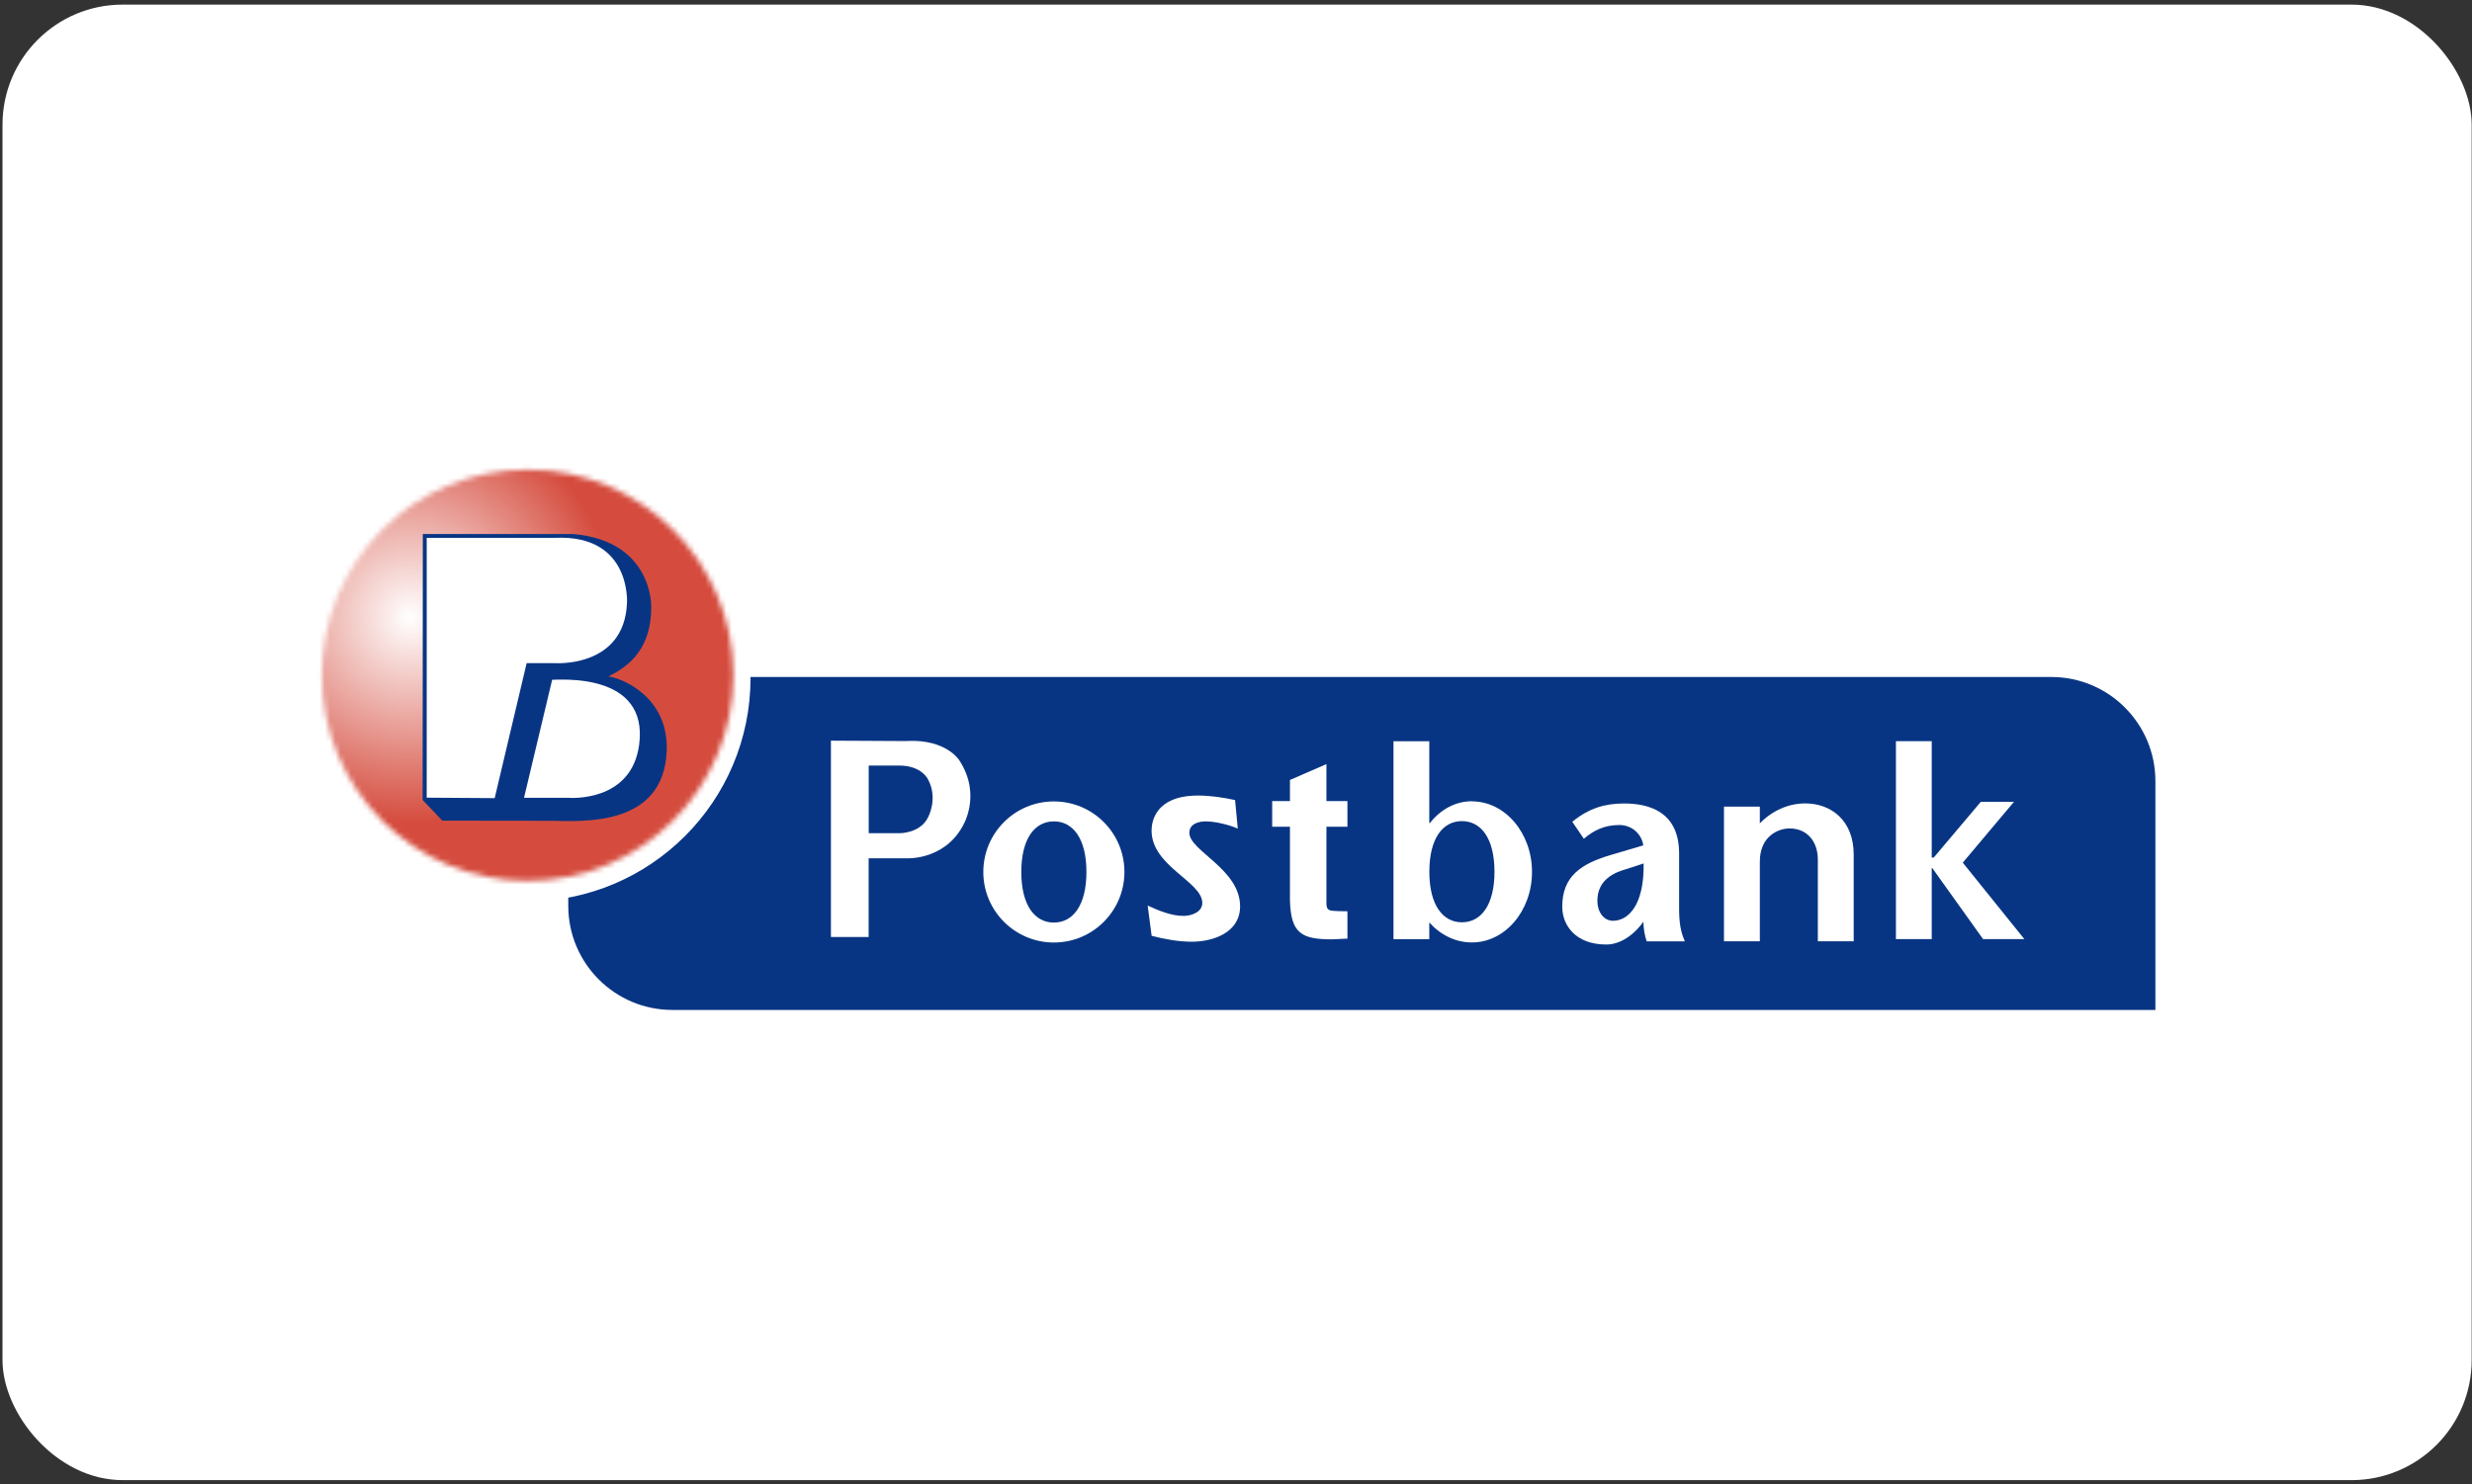 <svg width="468" height="281" viewBox="0 0 468 281" fill="none" xmlns="http://www.w3.org/2000/svg">
<rect x="0" y="0" width="468" height="281" fill="#333333" stroke="none"/>
<rect x="0.473" y="0.874" width="467.464" height="279.38" rx="22.734" fill="white"/>
<g clip-path="url(#clip0_6862_1816)">
<path d="M107.586 124.245H103.647V171.519C103.647 184.563 114.252 195.168 127.296 195.168H411.988V147.894C411.988 134.85 401.382 124.245 388.351 124.245H107.586Z" fill="white"/>
<path d="M408.06 191.228H127.296C116.415 191.228 107.586 182.399 107.586 171.518V128.184H388.351C399.231 128.184 408.06 137.014 408.06 147.894V191.228Z" fill="#083583"/>
<path d="M217.253 171.456C219.48 172.469 221.756 173.42 224.069 173.42C225.533 173.42 227.621 172.719 227.621 170.968C227.621 166.929 218.016 164.015 218.016 157.274C218.016 155.523 218.779 150.633 226.821 150.633C229.147 150.633 231.511 150.996 233.824 151.484L234.337 156.899C232.736 156.161 230.047 155.523 228.246 155.523C227.108 155.523 225.17 155.898 225.17 157.699C225.17 161.101 234.775 164.553 234.775 171.619C234.775 176.609 229.61 178.309 225.645 178.309C223.094 178.309 220.493 177.822 218.029 177.196L217.278 171.469" fill="white"/>
<path d="M333.173 155.898C335.512 153.497 338.564 152.121 341.778 152.121C346.693 152.121 350.945 155.386 350.945 161.801V178.222H344.154V162.777C344.154 159.212 342.028 156.861 338.814 156.861C336.475 156.861 333.173 158.487 333.173 163.127V178.222H326.383V152.734H333.173V155.886" fill="white"/>
<path d="M358.936 140.34H365.715V162.364H366.102L375.007 151.821H381.285L371.593 163.339L383.248 177.809H375.432L365.815 164.352H365.715V177.809H358.936V140.34Z" fill="white"/>
<path d="M278.671 151.709C275.52 151.709 272.681 153.31 270.705 155.848H270.592V140.353H263.814V177.822H270.592V174.658C272.693 177.009 275.532 178.447 278.659 178.447C284.949 178.447 290.039 172.457 290.039 165.09C290.039 157.724 284.937 151.734 278.659 151.734M276.77 155.473C280.384 155.473 282.936 158.725 282.936 165.053C282.936 171.381 280.384 174.633 276.77 174.633C273.156 174.633 270.605 171.381 270.605 165.053C270.605 158.725 273.156 155.473 276.77 155.473Z" fill="white"/>
<path d="M304.034 178.835C298.493 178.835 295.792 175.383 295.767 171.744C295.729 165.966 299.281 163.502 305.197 161.814L311.112 160.063C310.749 157.724 308.773 156.211 306.585 156.211C303.671 156.211 301.645 157.287 299.856 158.812L297.668 155.598C300.832 152.997 303.933 152.134 307.46 152.134C312.15 152.134 317.89 153.66 317.89 161.614V172.019C317.89 174.608 318.153 176.396 318.978 178.235H311.75C311.362 177.072 311.162 175.946 311.125 174.52C311.125 174.52 308.311 178.847 304.046 178.847M307.41 164.703C304.096 165.728 302.42 167.654 302.42 170.568C302.42 172.819 303.733 174.345 305.359 174.345C308.248 174.345 311.287 171.431 311.175 163.49L307.41 164.715" fill="white"/>
<path d="M199.519 178.46C206.898 178.46 212.876 172.482 212.876 165.103C212.876 157.724 206.898 151.746 199.519 151.746C192.141 151.746 186.163 157.724 186.163 165.103C186.163 172.482 192.153 178.46 199.519 178.46ZM199.519 155.523C203.134 155.523 205.685 158.775 205.685 165.103C205.685 171.431 203.121 174.683 199.519 174.683C195.917 174.683 193.354 171.431 193.354 165.103C193.354 158.775 195.905 155.523 199.519 155.523Z" fill="white"/>
<path d="M244.216 170.544V156.537H240.852V151.684H244.216V147.682L251.12 144.681V151.684H255.097V156.537H251.12V170.919C251.12 171.494 251.12 172.119 251.782 172.357C252.445 172.545 254.421 172.545 255.097 172.545V177.722L252.17 177.86C246.317 177.86 244.404 176.659 244.216 170.531" fill="#073D8F"/>
<path d="M244.216 170.544V156.537H240.852V151.684H244.216V147.682L251.12 144.681V151.684H255.097V156.537H251.12V170.919C251.12 171.494 251.12 172.119 251.782 172.357C252.445 172.545 254.421 172.545 255.097 172.545V177.722L252.17 177.86C246.317 177.86 244.404 176.659 244.216 170.531" fill="white"/>
<path d="M171.68 140.303C179.159 139.916 181.61 143.955 181.61 143.955C186.013 150.683 182.148 156.611 182.148 156.611C178.534 162.952 171.593 162.514 171.593 162.514H164.452V177.422H157.311V140.241L171.668 140.316L171.68 140.303ZM164.464 144.956V157.762H170.355C170.355 157.762 174.257 157.787 175.707 154.735C175.707 154.735 177.646 151.234 175.707 147.594C175.707 147.594 174.532 144.956 170.267 144.956H164.452" fill="white"/>
<path d="M99.795 170.68C123.156 170.68 142.091 151.734 142.091 128.372C142.091 105.01 123.169 86.063 99.795 86.063C76.421 86.063 57.499 105.01 57.499 128.372C57.499 151.734 76.446 170.68 99.795 170.68Z" fill="white"/>
<mask id="mask0_6862_1816" style="mask-type:luminance" maskUnits="userSpaceOnUse" x="60" y="88" width="79" height="79">
<path d="M60.938 127.847C60.938 149.345 78.384 166.779 99.882 166.779C121.381 166.779 138.839 149.345 138.839 127.847C138.839 106.349 121.406 88.927 99.882 88.927C78.359 88.927 60.938 106.336 60.938 127.847Z" fill="white"/>
</mask>
<g mask="url(#mask0_6862_1816)">
<path d="M113.205 52.317L24.355 114.531L86.561 203.371L175.412 141.157L113.205 52.317Z" fill="url(#paint0_radial_6862_1816)"/>
</g>
<path d="M115.165 128.085C119.429 126.009 123.294 122.57 123.294 114.953C123.294 114.953 123.707 102.447 108.499 101.109H80.047L80.01 151.471L83.749 155.386L104.334 155.411C110.225 155.498 125.595 156.637 126.22 142.254C126.645 132.237 118.179 128.498 115.165 128.072" fill="#083583"/>
<path d="M105.11 101.834H80.785V151.033L93.654 151.121L99.707 125.558H104.81C104.81 125.558 118.204 126.646 118.704 114.14C118.704 114.14 119.53 101.183 105.11 101.834Z" fill="white"/>
<path d="M121.005 141.003C122.831 127.209 105.847 128.747 104.534 128.71L99.207 151.058H107.661C107.661 151.058 119.542 152.059 121.005 141.003Z" fill="white"/>
</g>
<defs>
<radialGradient id="paint0_radial_6862_1816" cx="0" cy="0" r="1" gradientUnits="userSpaceOnUse" gradientTransform="translate(77.647 116.949) rotate(-35) scale(38.992 38.992)">
<stop stop-color="white"/>
<stop offset="1" stop-color="#D54C3E"/>
</radialGradient>
<clipPath id="clip0_6862_1816">
<rect width="354" height="108.526" fill="white" transform="translate(58 86)"/>
</clipPath>
</defs>
</svg>
